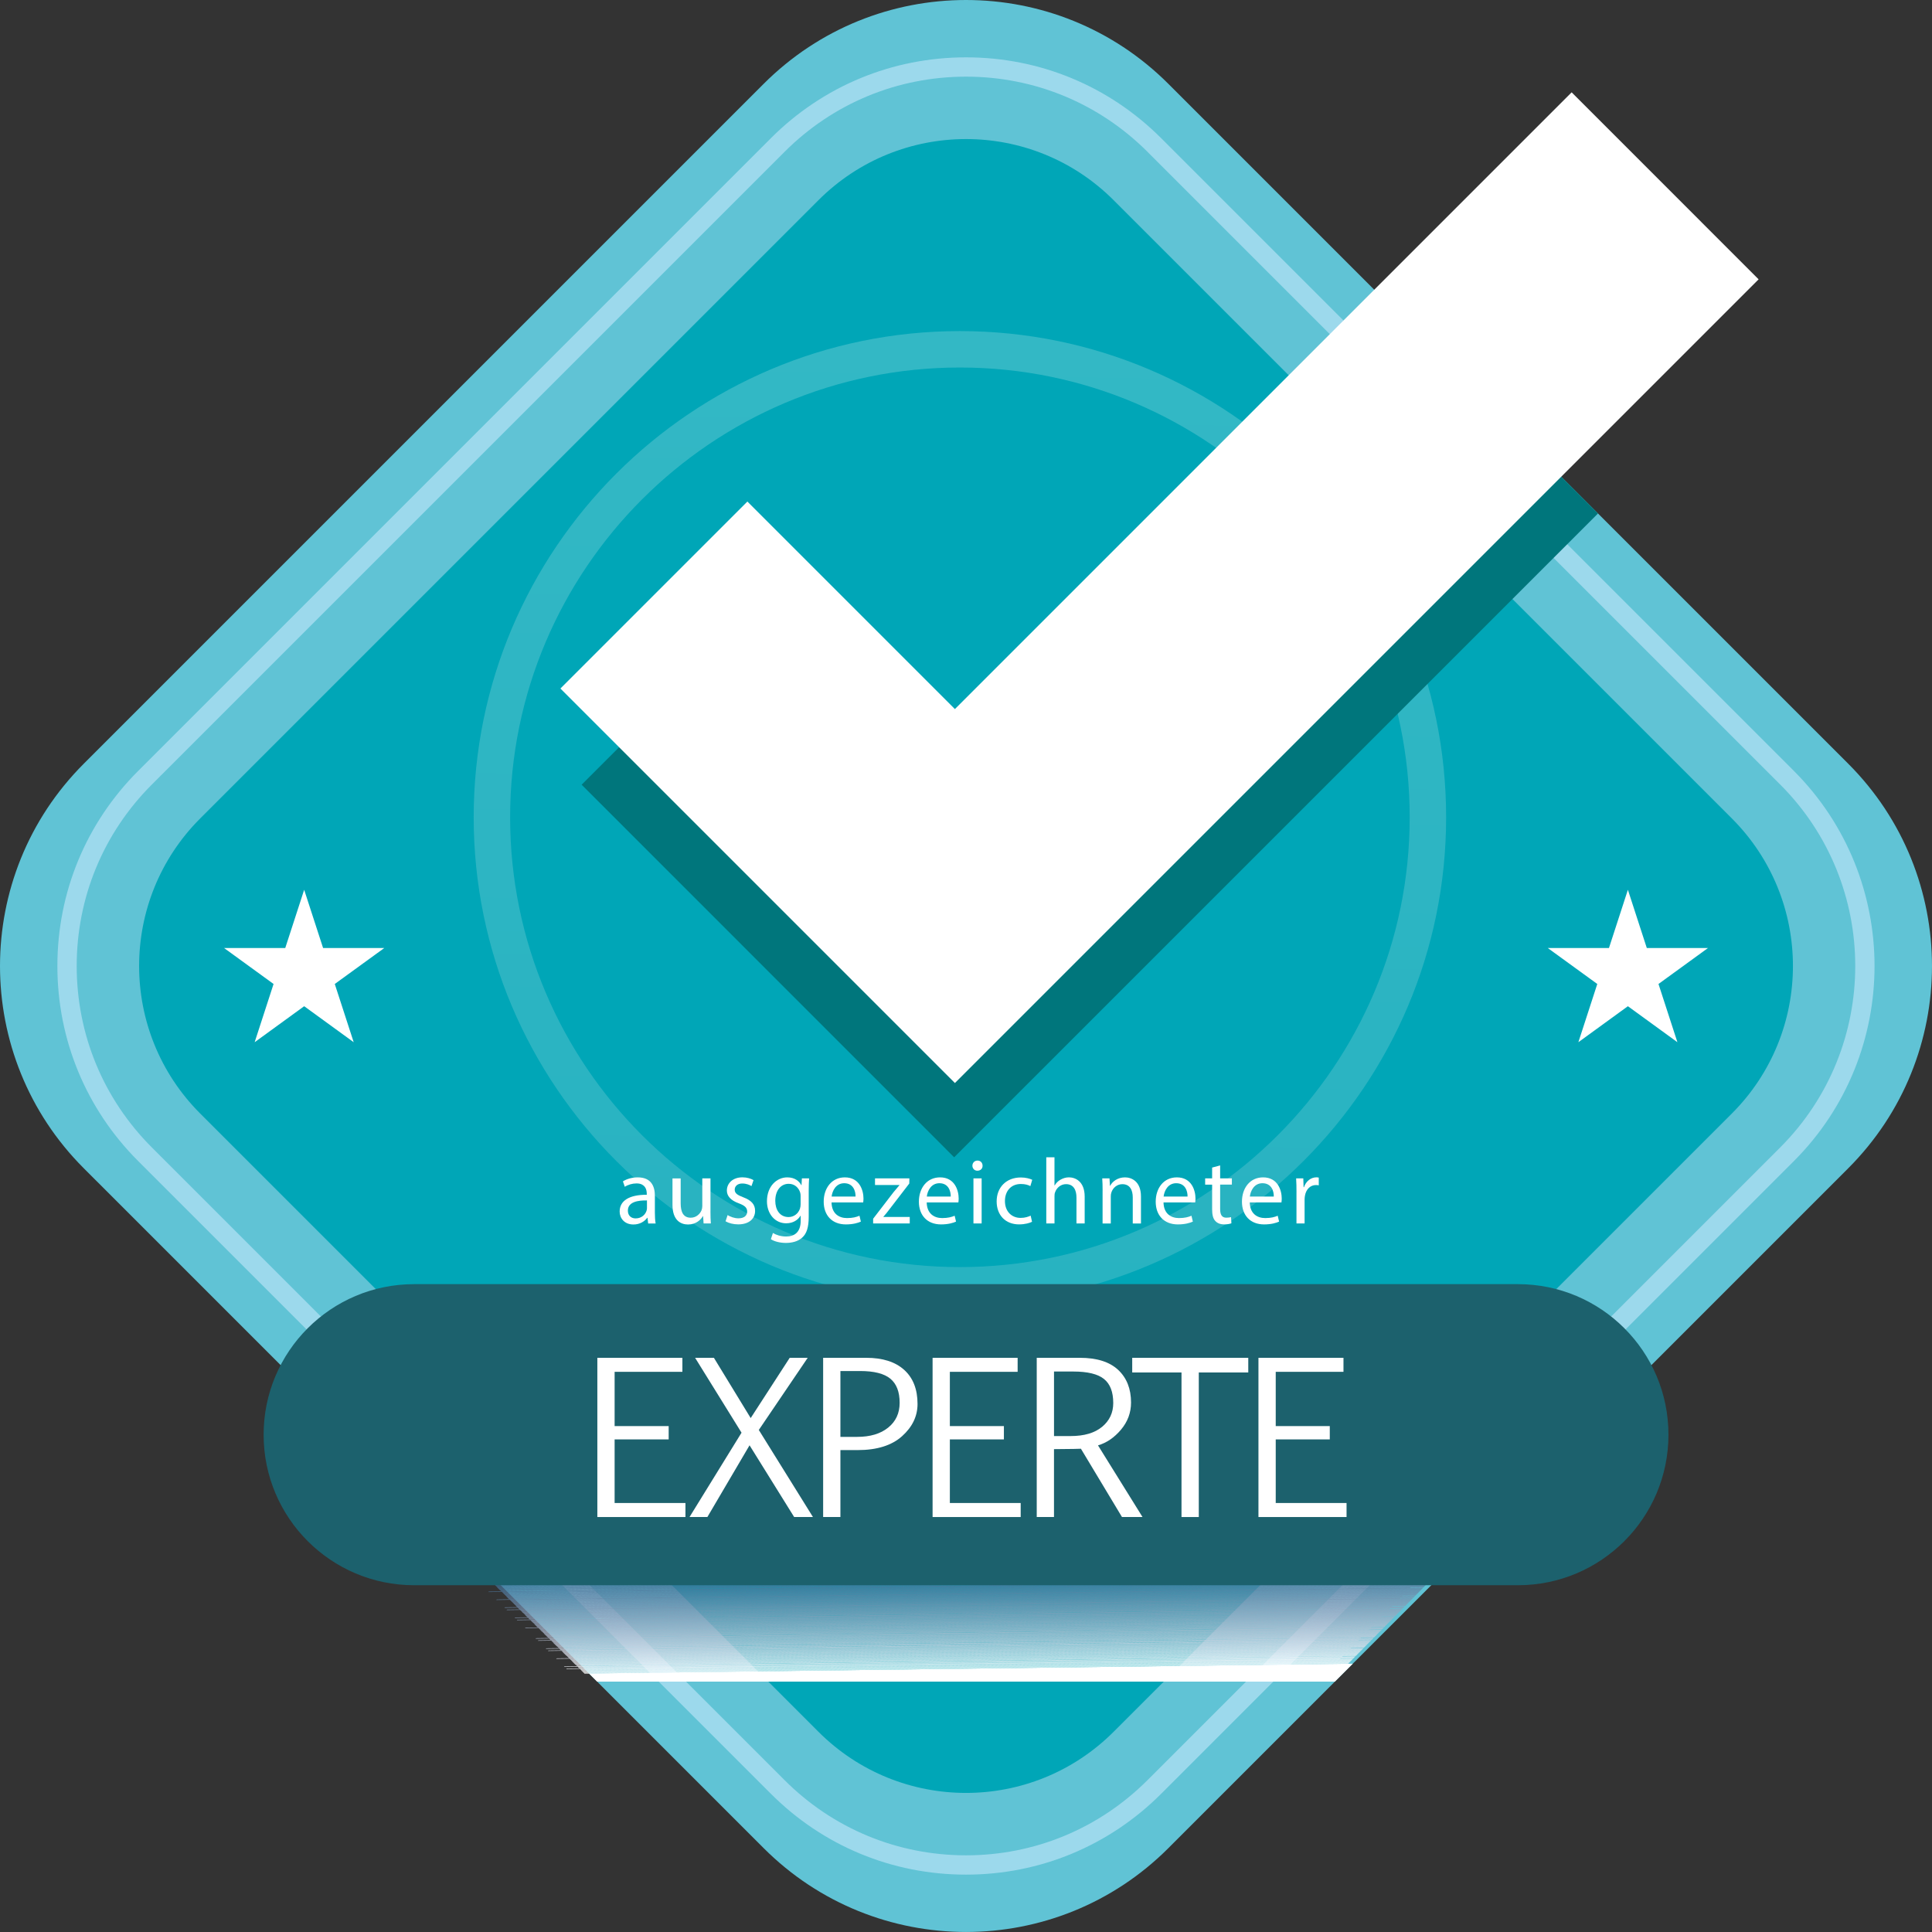 <?xml version="1.0" encoding="utf-8"?>
<!-- Generator: Adobe Illustrator 16.0.0, SVG Export Plug-In . SVG Version: 6.00 Build 0)  -->
<!DOCTYPE svg PUBLIC "-//W3C//DTD SVG 1.1//EN" "http://www.w3.org/Graphics/SVG/1.1/DTD/svg11.dtd">
<svg version="1.1" id="Ebene_1" xmlns="http://www.w3.org/2000/svg" xmlns:xlink="http://www.w3.org/1999/xlink" x="0px" y="0px"
	 width="100.001px" height="100px" viewBox="0 0 100.001 100" enable-background="new 0 0 100.001 100" xml:space="preserve">
<rect x="0" y="0" width="100.001" height="100" fill="#333333" stroke="none"/>
<g>
	<g>
		<path fill="#60C3D5" d="M95.663,60.472L71.981,84.154l-8.69,8.689l-2.818,2.819c-5.784,5.784-15.16,5.784-20.944,0l-2.819-2.819
			L4.338,60.472c-5.784-5.783-5.784-15.16,0-20.944l35.191-35.19c5.784-5.784,15.16-5.784,20.944,0l35.19,35.19
			C101.446,45.313,101.446,54.689,95.663,60.472z"/>
	</g>
	<g opacity="0.6">
		<path fill="#C4E7FB" d="M50.002,97.032c-3.815,0-7.401-1.485-10.099-4.184L7.153,60.099C4.456,57.402,2.97,53.815,2.97,50
			s1.485-7.401,4.183-10.099l32.75-32.75c2.698-2.698,6.284-4.183,10.099-4.183c3.814,0,7.401,1.485,10.099,4.183l32.75,32.75
			c5.568,5.569,5.568,14.63,0,20.198l-32.75,32.749C57.403,95.546,53.816,97.032,50.002,97.032z M50.002,3.968
			c-3.548,0-6.883,1.381-9.392,3.89L7.86,40.608C5.352,43.117,3.97,46.452,3.97,50c0,3.548,1.381,6.883,3.89,9.392l32.75,32.749
			c2.509,2.509,5.844,3.891,9.392,3.891s6.883-1.382,9.392-3.891l32.75-32.749c5.179-5.179,5.179-13.605,0-18.784l-32.75-32.75
			C56.885,5.35,53.55,3.968,50.002,3.968z"/>
	</g>
	<g>
		<path fill="#00A6B7" d="M89.639,57.639L57.642,89.637c-4.219,4.22-11.06,4.22-15.279,0L10.365,57.639
			c-4.219-4.219-4.219-11.06,0-15.279l31.998-31.998c4.219-4.219,11.06-4.219,15.279,0L89.639,42.36
			C93.858,46.58,93.858,53.42,89.639,57.639z"/>
	</g>
	<g opacity="0.2">
		<linearGradient id="SVGID_1_" gradientUnits="userSpaceOnUse" x1="49.247" y1="67.469" x2="50.125" y2="17.141">
			<stop  offset="0" style="stop-color:#C8E4EB"/>
			<stop  offset="1" style="stop-color:#FFFFFF"/>
		</linearGradient>
		<path fill="url(#SVGID_1_)" d="M49.685,67.472c-13.877,0-25.167-11.29-25.167-25.168c0-13.877,11.29-25.167,25.167-25.167
			s25.167,11.29,25.167,25.167C74.853,56.182,63.563,67.472,49.685,67.472z M49.685,19.023c-12.837,0-23.281,10.444-23.281,23.281
			s10.444,23.281,23.281,23.281c12.837,0,23.281-10.444,23.281-23.281S62.522,19.023,49.685,19.023z"/>
	</g>
	<g>
		<g>
			<polygon fill="#00767C" points="82.712,26.578 49.387,59.902 30.106,40.616 39.244,31.478 49.387,41.621 73.574,17.44 			"/>
		</g>
		<g>
			<g>
				<polygon fill="#FFFFFF" points="49.426,56.058 29.007,35.638 38.685,25.96 49.426,36.702 81.349,4.779 91.026,14.458 				"/>
			</g>
		</g>
	</g>
	<g>
		<g>
			<defs>
				<polygon id="SVGID_2_" points="69.093,87.042 76.724,79.412 22.646,78.78 30.908,87.042 				"/>
			</defs>
			<clipPath id="SVGID_3_">
				<use xlink:href="#SVGID_2_"  overflow="visible"/>
			</clipPath>
			<polygon clip-path="url(#SVGID_3_)" fill="#025981" points="76.726,80.511 22.647,81.207 22.647,78.781 76.726,78.781 			"/>
			
				<rect x="22.645" y="80.859" transform="matrix(1 -0.013 0.013 1 -1.036 0.645)" clip-path="url(#SVGID_3_)" fill="#025981" width="54.083" height="0.023"/>
			
				<rect x="22.645" y="80.882" transform="matrix(1 -0.013 0.013 1 -1.036 0.645)" clip-path="url(#SVGID_3_)" fill="#055981" width="54.083" height="0.023"/>
			
				<rect x="22.645" y="80.906" transform="matrix(1 -0.013 0.013 1 -1.036 0.645)" clip-path="url(#SVGID_3_)" fill="#085A82" width="54.083" height="0.023"/>
			
				<rect x="22.645" y="80.929" transform="matrix(1 -0.013 0.013 1 -1.036 0.645)" clip-path="url(#SVGID_3_)" fill="#0B5A82" width="54.083" height="0.023"/>
			
				<rect x="22.645" y="80.953" transform="matrix(1 -0.013 0.013 1 -1.037 0.645)" clip-path="url(#SVGID_3_)" fill="#0E5B82" width="54.083" height="0.023"/>
			
				<rect x="22.645" y="80.976" transform="matrix(1 -0.013 0.013 1 -1.037 0.645)" clip-path="url(#SVGID_3_)" fill="#115B83" width="54.083" height="0.023"/>
			
				<rect x="22.645" y="81" transform="matrix(-1 0.013 -0.013 -1 100.41 161.377)" clip-path="url(#SVGID_3_)" fill="#135B83" width="54.083" height="0.023"/>
			
				<rect x="22.645" y="81.025" transform="matrix(1 -0.013 0.013 1 -1.032 0.642)" clip-path="url(#SVGID_3_)" fill="#155C84" width="54.083" height="0.02"/>
			
				<rect x="22.645" y="81.044" transform="matrix(1 -0.013 0.013 1 -1.032 0.642)" clip-path="url(#SVGID_3_)" fill="#175C84" width="54.083" height="0.023"/>
			
				<rect x="22.645" y="81.068" transform="matrix(1 -0.013 0.013 1 -1.032 0.642)" clip-path="url(#SVGID_3_)" fill="#195D84" width="54.083" height="0.023"/>
			
				<rect x="22.645" y="81.091" transform="matrix(1 -0.013 0.013 1 -1.033 0.642)" clip-path="url(#SVGID_3_)" fill="#1B5D85" width="54.083" height="0.023"/>
			
				<rect x="22.645" y="81.115" transform="matrix(-1 0.013 -0.013 -1 100.406 161.611)" clip-path="url(#SVGID_3_)" fill="#1C5E85" width="54.083" height="0.023"/>
			
				<rect x="22.645" y="81.136" transform="matrix(1 -0.013 0.013 1 -1.039 0.645)" clip-path="url(#SVGID_3_)" fill="#1E5E86" width="54.083" height="0.023"/>
			
				<rect x="22.645" y="81.16" transform="matrix(1 -0.013 0.013 1 -1.04 0.645)" clip-path="url(#SVGID_3_)" fill="#1F5F86" width="54.083" height="0.023"/>
			
				<rect x="22.645" y="81.185" transform="matrix(1 -0.013 0.013 1 -1.034 0.642)" clip-path="url(#SVGID_3_)" fill="#215F87" width="54.083" height="0.02"/>
			
				<rect x="22.645" y="81.205" transform="matrix(1 -0.013 0.013 1 -1.034 0.642)" clip-path="url(#SVGID_3_)" fill="#226087" width="54.083" height="0.023"/>
			
				<rect x="22.645" y="81.228" transform="matrix(-1 0.013 -0.013 -1 100.408 161.838)" clip-path="url(#SVGID_3_)" fill="#236088" width="54.083" height="0.023"/>
			
				<rect x="22.645" y="81.251" transform="matrix(1 -0.013 0.013 1 -1.035 0.642)" clip-path="url(#SVGID_3_)" fill="#256188" width="54.083" height="0.023"/>
			
				<rect x="22.645" y="81.275" transform="matrix(1 -0.013 0.013 1 -1.035 0.642)" clip-path="url(#SVGID_3_)" fill="#266188" width="54.083" height="0.023"/>
			
				<rect x="22.645" y="81.298" transform="matrix(1 -0.013 0.013 1 -1.035 0.642)" clip-path="url(#SVGID_3_)" fill="#276289" width="54.083" height="0.023"/>
			
				<rect x="22.645" y="81.322" transform="matrix(1 -0.013 0.013 1 -1.036 0.642)" clip-path="url(#SVGID_3_)" fill="#296289" width="54.083" height="0.023"/>
			
				<rect x="22.645" y="81.345" transform="matrix(1 -0.013 0.013 1 -1.036 0.642)" clip-path="url(#SVGID_3_)" fill="#2A638A" width="54.083" height="0.023"/>
			
				<rect x="22.645" y="81.367" transform="matrix(1 -0.013 0.013 1 -1.042 0.645)" clip-path="url(#SVGID_3_)" fill="#2B648A" width="54.083" height="0.023"/>
			
				<rect x="22.645" y="81.39" transform="matrix(1 -0.013 0.013 1 -1.042 0.645)" clip-path="url(#SVGID_3_)" fill="#2D648B" width="54.083" height="0.023"/>
			
				<rect x="22.645" y="81.414" transform="matrix(1 -0.013 0.013 1 -1.043 0.645)" clip-path="url(#SVGID_3_)" fill="#2E658B" width="54.083" height="0.023"/>
			
				<rect x="22.645" y="81.437" transform="matrix(1 -0.013 0.013 1 -1.043 0.645)" clip-path="url(#SVGID_3_)" fill="#2F658C" width="54.083" height="0.023"/>
			
				<rect x="22.645" y="81.46" transform="matrix(1 -0.013 0.013 1 -1.043 0.645)" clip-path="url(#SVGID_3_)" fill="#30668C" width="54.083" height="0.023"/>
			
				<rect x="22.645" y="81.484" transform="matrix(1 -0.013 0.013 1 -1.044 0.645)" clip-path="url(#SVGID_3_)" fill="#31668D" width="54.083" height="0.023"/>
			
				<rect x="22.645" y="81.509" transform="matrix(1 -0.013 0.013 1 -1.038 0.642)" clip-path="url(#SVGID_3_)" fill="#33678D" width="54.083" height="0.02"/>
			
				<rect x="22.645" y="81.529" transform="matrix(-1 0.013 -0.013 -1 100.411 162.439)" clip-path="url(#SVGID_3_)" fill="#34678D" width="54.083" height="0.023"/>
			
				<rect x="22.645" y="81.552" transform="matrix(1 -0.013 0.013 1 -1.039 0.642)" clip-path="url(#SVGID_3_)" fill="#35688E" width="54.083" height="0.023"/>
			
				<rect x="22.645" y="81.576" transform="matrix(1 -0.013 0.013 1 -1.039 0.642)" clip-path="url(#SVGID_3_)" fill="#36688E" width="54.083" height="0.023"/>
			
				<rect x="22.645" y="81.599" transform="matrix(1 -0.013 0.013 1 -1.039 0.642)" clip-path="url(#SVGID_3_)" fill="#37698F" width="54.083" height="0.023"/>
			
				<rect x="22.645" y="81.623" transform="matrix(1 -0.013 0.013 1 -1.04 0.642)" clip-path="url(#SVGID_3_)" fill="#38698F" width="54.083" height="0.023"/>
			
				<rect x="22.645" y="81.646" transform="matrix(1 -0.013 0.013 1 -1.04 0.642)" clip-path="url(#SVGID_3_)" fill="#396A90" width="54.083" height="0.023"/>
			
				<rect x="22.645" y="81.669" transform="matrix(1 -0.013 0.013 1 -1.04 0.642)" clip-path="url(#SVGID_3_)" fill="#3A6B90" width="54.083" height="0.02"/>
			
				<rect x="22.645" y="81.689" transform="matrix(1 -0.013 0.013 1 -1.04 0.642)" clip-path="url(#SVGID_3_)" fill="#3C6B91" width="54.083" height="0.023"/>
			
				<rect x="22.645" y="81.712" transform="matrix(1 -0.013 0.013 1 -1.041 0.642)" clip-path="url(#SVGID_3_)" fill="#3D6C91" width="54.083" height="0.023"/>
			
				<rect x="22.645" y="81.736" transform="matrix(1 -0.013 0.013 1 -1.041 0.642)" clip-path="url(#SVGID_3_)" fill="#3E6C92" width="54.083" height="0.023"/>
			
				<rect x="22.645" y="81.759" transform="matrix(1 -0.013 0.013 1 -1.041 0.642)" clip-path="url(#SVGID_3_)" fill="#3F6D92" width="54.083" height="0.023"/>
			
				<rect x="22.645" y="81.783" transform="matrix(1 -0.013 0.013 1 -1.042 0.642)" clip-path="url(#SVGID_3_)" fill="#406D93" width="54.083" height="0.023"/>
			
				<rect x="22.645" y="81.806" transform="matrix(1 -0.013 0.013 1 -1.042 0.642)" clip-path="url(#SVGID_3_)" fill="#416E93" width="54.083" height="0.023"/>
			
				<rect x="22.645" y="81.83" transform="matrix(1 -0.013 0.013 1 -1.042 0.642)" clip-path="url(#SVGID_3_)" fill="#426F94" width="54.083" height="0.023"/>
			
				<rect x="22.645" y="81.851" transform="matrix(1 -0.013 0.013 1 -1.048 0.646)" clip-path="url(#SVGID_3_)" fill="#436F94" width="54.083" height="0.023"/>
			
				<rect x="22.645" y="81.875" transform="matrix(1 -0.013 0.013 1 -1.049 0.646)" clip-path="url(#SVGID_3_)" fill="#447095" width="54.083" height="0.023"/>
			
				<rect x="22.645" y="81.898" transform="matrix(1 -0.013 0.013 1 -1.049 0.646)" clip-path="url(#SVGID_3_)" fill="#457095" width="54.083" height="0.023"/>
			
				<rect x="22.645" y="81.921" transform="matrix(1 -0.013 0.013 1 -1.049 0.646)" clip-path="url(#SVGID_3_)" fill="#477196" width="54.083" height="0.023"/>
			
				<rect x="22.645" y="81.945" transform="matrix(1 -0.013 0.013 1 -1.05 0.646)" clip-path="url(#SVGID_3_)" fill="#487296" width="54.083" height="0.023"/>
			
				<rect x="22.645" y="81.968" transform="matrix(1 -0.013 0.013 1 -1.05 0.646)" clip-path="url(#SVGID_3_)" fill="#497297" width="54.083" height="0.023"/>
			
				<rect x="22.645" y="81.994" transform="matrix(1 -0.013 0.013 1 -1.044 0.642)" clip-path="url(#SVGID_3_)" fill="#4A7397" width="54.083" height="0.02"/>
			
				<rect x="22.645" y="82.013" transform="matrix(1 -0.013 0.013 1 -1.045 0.642)" clip-path="url(#SVGID_3_)" fill="#4B7398" width="54.083" height="0.023"/>
			
				<rect x="22.645" y="82.037" transform="matrix(1 -0.013 0.013 1 -1.045 0.642)" clip-path="url(#SVGID_3_)" fill="#4C7498" width="54.083" height="0.023"/>
			
				<rect x="22.645" y="82.06" transform="matrix(-1 0.013 -0.013 -1 100.418 163.502)" clip-path="url(#SVGID_3_)" fill="#4D7499" width="54.083" height="0.023"/>
			
				<rect x="22.645" y="82.083" transform="matrix(1 -0.013 0.013 1 -1.046 0.642)" clip-path="url(#SVGID_3_)" fill="#4E7599" width="54.083" height="0.023"/>
			
				<rect x="22.645" y="82.107" transform="matrix(1 -0.013 0.013 1 -1.046 0.642)" clip-path="url(#SVGID_3_)" fill="#4F769A" width="54.083" height="0.023"/>
			
				<rect x="22.645" y="82.13" transform="matrix(1 -0.013 0.013 1 -1.046 0.642)" clip-path="url(#SVGID_3_)" fill="#50769A" width="54.083" height="0.023"/>
			
				<rect x="22.645" y="82.154" transform="matrix(1 -0.013 0.013 1 -1.046 0.642)" clip-path="url(#SVGID_3_)" fill="#51779B" width="54.083" height="0.02"/>
			
				<rect x="22.645" y="82.173" transform="matrix(1 -0.013 0.013 1 -1.047 0.642)" clip-path="url(#SVGID_3_)" fill="#52779B" width="54.083" height="0.023"/>
			
				<rect x="22.645" y="82.197" transform="matrix(1 -0.013 0.013 1 -1.047 0.642)" clip-path="url(#SVGID_3_)" fill="#53789C" width="54.083" height="0.023"/>
			
				<rect x="22.645" y="82.22" transform="matrix(1 -0.013 0.013 1 -1.047 0.642)" clip-path="url(#SVGID_3_)" fill="#54799C" width="54.083" height="0.023"/>
			
				<rect x="22.645" y="82.244" transform="matrix(1 -0.013 0.013 1 -1.048 0.642)" clip-path="url(#SVGID_3_)" fill="#55799D" width="54.083" height="0.023"/>
			
				<rect x="22.645" y="82.267" transform="matrix(1 -0.013 0.013 1 -1.048 0.642)" clip-path="url(#SVGID_3_)" fill="#567A9D" width="54.083" height="0.023"/>
			
				<rect x="22.645" y="82.291" transform="matrix(1 -0.013 0.013 1 -1.048 0.642)" clip-path="url(#SVGID_3_)" fill="#577B9E" width="54.083" height="0.023"/>
			
				<rect x="22.645" y="82.314" transform="matrix(1 -0.013 0.013 1 -1.048 0.642)" clip-path="url(#SVGID_3_)" fill="#587B9E" width="54.083" height="0.023"/>
			
				<rect x="22.645" y="82.335" transform="matrix(1 -0.013 0.013 1 -1.055 0.646)" clip-path="url(#SVGID_3_)" fill="#597C9F" width="54.083" height="0.023"/>
			
				<rect x="22.645" y="82.359" transform="matrix(1 -0.013 0.013 1 -1.055 0.646)" clip-path="url(#SVGID_3_)" fill="#5A7C9F" width="54.083" height="0.023"/>
			
				<rect x="22.645" y="82.382" transform="matrix(1 -0.013 0.013 1 -1.055 0.646)" clip-path="url(#SVGID_3_)" fill="#5B7DA0" width="54.083" height="0.023"/>
			
				<rect x="22.645" y="82.406" transform="matrix(1 -0.013 0.013 1 -1.056 0.646)" clip-path="url(#SVGID_3_)" fill="#5C7EA0" width="54.083" height="0.023"/>
			
				<rect x="22.645" y="82.429" transform="matrix(1 -0.013 0.013 1 -1.056 0.646)" clip-path="url(#SVGID_3_)" fill="#5D7EA1" width="54.083" height="0.023"/>
			
				<rect x="22.645" y="82.453" transform="matrix(1 -0.013 0.013 1 -1.056 0.646)" clip-path="url(#SVGID_3_)" fill="#5E7FA1" width="54.083" height="0.023"/>
			
				<rect x="22.645" y="82.474" transform="matrix(-1 0.013 -0.013 -1 100.424 164.33)" clip-path="url(#SVGID_3_)" fill="#5F80A2" width="54.083" height="0.023"/>
			
				<rect x="22.645" y="82.498" transform="matrix(1 -0.013 0.013 1 -1.051 0.642)" clip-path="url(#SVGID_3_)" fill="#6080A2" width="54.083" height="0.023"/>
			
				<rect x="22.645" y="82.521" transform="matrix(1 -0.013 0.013 1 -1.051 0.642)" clip-path="url(#SVGID_3_)" fill="#6181A3" width="54.083" height="0.023"/>
			
				<rect x="22.645" y="82.544" transform="matrix(1 -0.013 0.013 1 -1.051 0.642)" clip-path="url(#SVGID_3_)" fill="#6282A3" width="54.083" height="0.023"/>
			
				<rect x="22.645" y="82.568" transform="matrix(1 -0.013 0.013 1 -1.052 0.642)" clip-path="url(#SVGID_3_)" fill="#6382A4" width="54.083" height="0.023"/>
			
				<rect x="22.645" y="82.591" transform="matrix(1 -0.013 0.013 1 -1.052 0.642)" clip-path="url(#SVGID_3_)" fill="#6483A4" width="54.083" height="0.023"/>
			
				<rect x="22.645" y="82.615" transform="matrix(1 -0.013 0.013 1 -1.052 0.642)" clip-path="url(#SVGID_3_)" fill="#6584A5" width="54.083" height="0.023"/>
			
				<rect x="22.645" y="82.638" transform="matrix(1 -0.013 0.013 1 -1.052 0.642)" clip-path="url(#SVGID_3_)" fill="#6684A5" width="54.083" height="0.02"/>
			
				<rect x="22.645" y="82.658" transform="matrix(1 -0.013 0.013 1 -1.053 0.642)" clip-path="url(#SVGID_3_)" fill="#6785A6" width="54.083" height="0.023"/>
			
				<rect x="22.645" y="82.681" transform="matrix(1 -0.013 0.013 1 -1.053 0.642)" clip-path="url(#SVGID_3_)" fill="#6885A6" width="54.083" height="0.023"/>
			
				<rect x="22.645" y="82.705" transform="matrix(1 -0.013 0.013 1 -1.053 0.642)" clip-path="url(#SVGID_3_)" fill="#6986A7" width="54.083" height="0.023"/>
			
				<rect x="22.645" y="82.728" transform="matrix(1 -0.013 0.013 1 -1.054 0.642)" clip-path="url(#SVGID_3_)" fill="#6A87A7" width="54.083" height="0.023"/>
			
				<rect x="22.645" y="82.751" transform="matrix(1 -0.013 0.013 1 -1.054 0.642)" clip-path="url(#SVGID_3_)" fill="#6B87A8" width="54.083" height="0.023"/>
			
				<rect x="22.645" y="82.775" transform="matrix(1 -0.013 0.013 1 -1.054 0.642)" clip-path="url(#SVGID_3_)" fill="#6C88A8" width="54.083" height="0.023"/>
			
				<rect x="22.645" y="82.798" transform="matrix(1 -0.013 0.013 1 -1.055 0.642)" clip-path="url(#SVGID_3_)" fill="#6D89A9" width="54.083" height="0.023"/>
			
				<rect x="22.645" y="82.82" transform="matrix(1 -0.013 0.013 1 -1.061 0.646)" clip-path="url(#SVGID_3_)" fill="#6E89A9" width="54.083" height="0.023"/>
			
				<rect x="22.645" y="82.843" transform="matrix(1 -0.013 0.013 1 -1.061 0.646)" clip-path="url(#SVGID_3_)" fill="#6F8AAA" width="54.083" height="0.023"/>
			
				<rect x="22.645" y="82.867" transform="matrix(1 -0.013 0.013 1 -1.061 0.646)" clip-path="url(#SVGID_3_)" fill="#708BAA" width="54.083" height="0.023"/>
			
				<rect x="22.645" y="82.89" transform="matrix(-1 0.013 -0.013 -1 100.435 165.158)" clip-path="url(#SVGID_3_)" fill="#718BAB" width="54.083" height="0.023"/>
			
				<rect x="22.645" y="82.914" transform="matrix(1 -0.013 0.013 1 -1.062 0.646)" clip-path="url(#SVGID_3_)" fill="#728CAB" width="54.083" height="0.023"/>
			
				<rect x="22.645" y="82.937" transform="matrix(1 -0.013 0.013 1 -1.062 0.646)" clip-path="url(#SVGID_3_)" fill="#748DAC" width="54.083" height="0.023"/>
			
				<rect x="22.645" y="82.96" transform="matrix(1 -0.013 0.013 1 -1.063 0.646)" clip-path="url(#SVGID_3_)" fill="#758EAC" width="54.083" height="0.023"/>
			
				<rect x="22.645" y="82.984" transform="matrix(1 -0.013 0.013 1 -1.063 0.646)" clip-path="url(#SVGID_3_)" fill="#768EAD" width="54.083" height="0.023"/>
			
				<rect x="22.645" y="83.005" transform="matrix(-1 0.013 -0.013 -1 100.43 165.392)" clip-path="url(#SVGID_3_)" fill="#768FAD" width="54.083" height="0.023"/>
			
				<rect x="22.645" y="83.029" transform="matrix(1 -0.013 0.013 1 -1.058 0.642)" clip-path="url(#SVGID_3_)" fill="#7790AE" width="54.083" height="0.023"/>
			
				<rect x="22.645" y="83.052" transform="matrix(1 -0.013 0.013 1 -1.058 0.642)" clip-path="url(#SVGID_3_)" fill="#7990AE" width="54.083" height="0.023"/>
			
				<rect x="22.645" y="83.076" transform="matrix(1 -0.013 0.013 1 -1.058 0.642)" clip-path="url(#SVGID_3_)" fill="#7A91AF" width="54.083" height="0.023"/>
			
				<rect x="22.645" y="83.099" transform="matrix(1 -0.013 0.013 1 -1.058 0.642)" clip-path="url(#SVGID_3_)" fill="#7B92AF" width="54.083" height="0.023"/>
			
				<rect x="22.645" y="83.121" transform="matrix(1 -0.013 0.013 1 -1.065 0.646)" clip-path="url(#SVGID_3_)" fill="#7C92B0" width="54.083" height="0.023"/>
			
				<rect x="22.645" y="83.144" transform="matrix(1 -0.013 0.013 1 -1.065 0.646)" clip-path="url(#SVGID_3_)" fill="#7D93B0" width="54.083" height="0.023"/>
			
				<rect x="22.645" y="83.167" transform="matrix(1 -0.013 0.013 1 -1.065 0.646)" clip-path="url(#SVGID_3_)" fill="#7E94B1" width="54.083" height="0.023"/>
			
				<rect x="22.645" y="83.193" transform="matrix(1 -0.013 0.013 1 -1.06 0.642)" clip-path="url(#SVGID_3_)" fill="#7F95B2" width="54.083" height="0.02"/>
			
				<rect x="22.645" y="83.212" transform="matrix(1 -0.013 0.013 1 -1.06 0.642)" clip-path="url(#SVGID_3_)" fill="#8095B2" width="54.083" height="0.023"/>
			
				<rect x="22.645" y="83.236" transform="matrix(1 -0.013 0.013 1 -1.06 0.642)" clip-path="url(#SVGID_3_)" fill="#8196B3" width="54.083" height="0.023"/>
			
				<rect x="22.645" y="83.259" transform="matrix(1 -0.013 0.013 1 -1.06 0.642)" clip-path="url(#SVGID_3_)" fill="#8297B3" width="54.083" height="0.023"/>
			
				<rect x="22.645" y="83.283" transform="matrix(1 -0.013 0.013 1 -1.061 0.642)" clip-path="url(#SVGID_3_)" fill="#8397B4" width="54.083" height="0.023"/>
			
				<rect x="22.645" y="83.304" transform="matrix(1 -0.013 0.013 1 -1.067 0.646)" clip-path="url(#SVGID_3_)" fill="#8398B4" width="54.083" height="0.023"/>
			
				<rect x="22.645" y="83.328" transform="matrix(1 -0.013 0.013 1 -1.067 0.646)" clip-path="url(#SVGID_3_)" fill="#8499B5" width="54.083" height="0.023"/>
			
				<rect x="22.645" y="83.351" transform="matrix(1 -0.013 0.013 1 -1.068 0.646)" clip-path="url(#SVGID_3_)" fill="#8599B5" width="54.083" height="0.023"/>
			
				<rect x="22.645" y="83.375" transform="matrix(1 -0.013 0.013 1 -1.068 0.646)" clip-path="url(#SVGID_3_)" fill="#869AB6" width="54.083" height="0.023"/>
			
				<rect x="22.645" y="83.398" transform="matrix(1 -0.013 0.013 1 -1.068 0.646)" clip-path="url(#SVGID_3_)" fill="#879BB6" width="54.083" height="0.023"/>
			
				<rect x="22.645" y="83.421" transform="matrix(-1 0.013 -0.013 -1 100.442 166.22)" clip-path="url(#SVGID_3_)" fill="#889BB7" width="54.083" height="0.023"/>
			
				<rect x="22.645" y="83.445" transform="matrix(1 -0.013 0.013 1 -1.069 0.646)" clip-path="url(#SVGID_3_)" fill="#899CB7" width="54.083" height="0.023"/>
			
				<rect x="22.645" y="83.468" transform="matrix(1 -0.013 0.013 1 -1.069 0.646)" clip-path="url(#SVGID_3_)" fill="#8A9DB8" width="54.083" height="0.023"/>
			
				<rect x="22.645" y="83.494" transform="matrix(1 -0.013 0.013 1 -1.063 0.642)" clip-path="url(#SVGID_3_)" fill="#8B9EB8" width="54.083" height="0.02"/>
			
				<rect x="22.645" y="83.513" transform="matrix(1 -0.013 0.013 1 -1.064 0.642)" clip-path="url(#SVGID_3_)" fill="#8C9EB9" width="54.083" height="0.023"/>
			
				<rect x="22.645" y="83.537" transform="matrix(-1 0.013 -0.013 -1 100.437 166.455)" clip-path="url(#SVGID_3_)" fill="#8D9FB9" width="54.083" height="0.023"/>
			
				<rect x="22.645" y="83.56" transform="matrix(1 -0.013 0.013 1 -1.064 0.642)" clip-path="url(#SVGID_3_)" fill="#8EA0BA" width="54.083" height="0.023"/>
			
				<rect x="22.645" y="83.583" transform="matrix(1 -0.013 0.013 1 -1.065 0.642)" clip-path="url(#SVGID_3_)" fill="#8FA0BB" width="54.083" height="0.023"/>
			
				<rect x="22.645" y="83.605" transform="matrix(1 -0.013 0.013 1 -1.071 0.646)" clip-path="url(#SVGID_3_)" fill="#90A1BB" width="54.083" height="0.023"/>
			
				<rect x="22.645" y="83.628" transform="matrix(1 -0.013 0.013 1 -1.071 0.646)" clip-path="url(#SVGID_3_)" fill="#91A2BC" width="54.083" height="0.023"/>
			
				<rect x="22.645" y="83.652" transform="matrix(1 -0.013 0.013 1 -1.071 0.646)" clip-path="url(#SVGID_3_)" fill="#92A3BC" width="54.083" height="0.023"/>
			
				<rect x="22.645" y="83.677" transform="matrix(1 -0.013 0.013 1 -1.066 0.642)" clip-path="url(#SVGID_3_)" fill="#93A3BD" width="54.083" height="0.02"/>
			
				<rect x="22.645" y="83.697" transform="matrix(1 -0.013 0.013 1 -1.066 0.642)" clip-path="url(#SVGID_3_)" fill="#93A4BD" width="54.083" height="0.023"/>
			
				<rect x="22.645" y="83.72" transform="matrix(1 -0.013 0.013 1 -1.066 0.642)" clip-path="url(#SVGID_3_)" fill="#94A5BE" width="54.083" height="0.023"/>
			
				<rect x="22.645" y="83.744" transform="matrix(1 -0.013 0.013 1 -1.067 0.642)" clip-path="url(#SVGID_3_)" fill="#95A5BE" width="54.083" height="0.023"/>
			
				<rect x="22.645" y="83.767" transform="matrix(1 -0.013 0.013 1 -1.067 0.642)" clip-path="url(#SVGID_3_)" fill="#96A6BF" width="54.083" height="0.023"/>
			
				<rect x="22.645" y="83.789" transform="matrix(1 -0.013 0.013 1 -1.073 0.646)" clip-path="url(#SVGID_3_)" fill="#97A7BF" width="54.083" height="0.023"/>
			
				<rect x="22.645" y="83.812" transform="matrix(1 -0.013 0.013 1 -1.074 0.646)" clip-path="url(#SVGID_3_)" fill="#98A8C0" width="54.083" height="0.023"/>
			
				<rect x="22.645" y="83.835" transform="matrix(1 -0.013 0.013 1 -1.074 0.646)" clip-path="url(#SVGID_3_)" fill="#99A8C0" width="54.083" height="0.023"/>
			
				<rect x="22.645" y="83.859" transform="matrix(1 -0.013 0.013 1 -1.074 0.646)" clip-path="url(#SVGID_3_)" fill="#9AA9C1" width="54.083" height="0.023"/>
			
				<rect x="22.645" y="83.882" transform="matrix(1 -0.013 0.013 1 -1.075 0.646)" clip-path="url(#SVGID_3_)" fill="#9BAAC2" width="54.083" height="0.023"/>
			
				<rect x="22.645" y="83.906" transform="matrix(1 -0.013 0.013 1 -1.075 0.646)" clip-path="url(#SVGID_3_)" fill="#9CAAC2" width="54.083" height="0.023"/>
			
				<rect x="22.645" y="83.929" transform="matrix(1 -0.013 0.013 1 -1.075 0.646)" clip-path="url(#SVGID_3_)" fill="#9DABC3" width="54.083" height="0.023"/>
			
				<rect x="22.645" y="83.953" transform="matrix(-1 0.013 -0.013 -1 100.448 167.283)" clip-path="url(#SVGID_3_)" fill="#9EACC3" width="54.083" height="0.023"/>
			
				<rect x="22.645" y="83.978" transform="matrix(1 -0.013 0.013 1 -1.07 0.642)" clip-path="url(#SVGID_3_)" fill="#9FADC4" width="54.083" height="0.02"/>
			
				<rect x="22.645" y="83.998" transform="matrix(1 -0.013 0.013 1 -1.07 0.642)" clip-path="url(#SVGID_3_)" fill="#A0ADC4" width="54.083" height="0.023"/>
			
				<rect x="22.645" y="84.021" transform="matrix(1 -0.013 0.013 1 -1.07 0.642)" clip-path="url(#SVGID_3_)" fill="#A0AEC5" width="54.083" height="0.023"/>
			
				<rect x="22.645" y="84.044" transform="matrix(1 -0.013 0.013 1 -1.071 0.642)" clip-path="url(#SVGID_3_)" fill="#A1AFC5" width="54.083" height="0.023"/>
			
				<rect x="22.645" y="84.068" transform="matrix(1 -0.013 0.013 1 -1.071 0.642)" clip-path="url(#SVGID_3_)" fill="#A2B0C6" width="54.083" height="0.023"/>
			
				<rect x="22.645" y="84.089" transform="matrix(1 -0.013 0.013 1 -1.077 0.646)" clip-path="url(#SVGID_3_)" fill="#A3B0C7" width="54.083" height="0.023"/>
			
				<rect x="22.645" y="84.113" transform="matrix(1 -0.013 0.013 1 -1.077 0.646)" clip-path="url(#SVGID_3_)" fill="#A4B1C7" width="54.083" height="0.023"/>
			
				<rect x="22.645" y="84.136" transform="matrix(1 -0.013 0.013 1 -1.078 0.646)" clip-path="url(#SVGID_3_)" fill="#A5B2C8" width="54.083" height="0.023"/>
			
				<rect x="22.645" y="84.162" transform="matrix(1 -0.013 0.013 1 -1.072 0.642)" clip-path="url(#SVGID_3_)" fill="#A6B3C8" width="54.083" height="0.02"/>
			
				<rect x="22.645" y="84.181" transform="matrix(1 -0.013 0.013 1 -1.072 0.642)" clip-path="url(#SVGID_3_)" fill="#A7B3C9" width="54.083" height="0.023"/>
			
				<rect x="22.645" y="84.205" transform="matrix(1 -0.013 0.013 1 -1.073 0.642)" clip-path="url(#SVGID_3_)" fill="#A8B4C9" width="54.083" height="0.023"/>
			
				<rect x="22.645" y="84.228" transform="matrix(1 -0.013 0.013 1 -1.073 0.642)" clip-path="url(#SVGID_3_)" fill="#A9B5CA" width="54.083" height="0.023"/>
			
				<rect x="22.645" y="84.251" transform="matrix(1 -0.013 0.013 1 -1.073 0.642)" clip-path="url(#SVGID_3_)" fill="#AAB6CA" width="54.083" height="0.023"/>
			
				<rect x="22.645" y="84.273" transform="matrix(1 -0.013 0.013 1 -1.079 0.646)" clip-path="url(#SVGID_3_)" fill="#ABB6CB" width="54.083" height="0.023"/>
			
				<rect x="22.645" y="84.296" transform="matrix(1 -0.013 0.013 1 -1.08 0.646)" clip-path="url(#SVGID_3_)" fill="#ACB7CC" width="54.083" height="0.023"/>
			
				<rect x="22.645" y="84.32" transform="matrix(1 -0.013 0.013 1 -1.08 0.646)" clip-path="url(#SVGID_3_)" fill="#ADB8CC" width="54.083" height="0.023"/>
			
				<rect x="22.645" y="84.343" transform="matrix(1 -0.013 0.013 1 -1.08 0.646)" clip-path="url(#SVGID_3_)" fill="#AEB9CD" width="54.083" height="0.023"/>
			
				<rect x="22.645" y="84.367" transform="matrix(1 -0.013 0.013 1 -1.081 0.646)" clip-path="url(#SVGID_3_)" fill="#AFB9CD" width="54.083" height="0.023"/>
			
				<rect x="22.645" y="84.39" transform="matrix(1 -0.013 0.013 1 -1.081 0.646)" clip-path="url(#SVGID_3_)" fill="#B0BACE" width="54.083" height="0.023"/>
			
				<rect x="22.645" y="84.414" transform="matrix(1 -0.013 0.013 1 -1.081 0.646)" clip-path="url(#SVGID_3_)" fill="#B1BBCE" width="54.083" height="0.023"/>
			
				<rect x="22.645" y="84.437" transform="matrix(1 -0.013 0.013 1 -1.082 0.646)" clip-path="url(#SVGID_3_)" fill="#B2BCCF" width="54.083" height="0.023"/>
			
				<rect x="22.645" y="84.462" transform="matrix(1 -0.013 0.013 1 -1.076 0.642)" clip-path="url(#SVGID_3_)" fill="#B3BCD0" width="54.083" height="0.02"/>
			
				<rect x="22.645" y="84.482" transform="matrix(1 -0.013 0.013 1 -1.076 0.642)" clip-path="url(#SVGID_3_)" fill="#B4BDD0" width="54.083" height="0.023"/>
			
				<rect x="22.645" y="84.505" transform="matrix(-1 0.013 -0.013 -1 100.45 168.392)" clip-path="url(#SVGID_3_)" fill="#B5BED1" width="54.083" height="0.023"/>
			
				<rect x="22.645" y="84.529" transform="matrix(1 -0.013 0.013 1 -1.077 0.642)" clip-path="url(#SVGID_3_)" fill="#B6BFD1" width="54.083" height="0.023"/>
			
				<rect x="22.645" y="84.552" transform="matrix(1 -0.013 0.013 1 -1.077 0.642)" clip-path="url(#SVGID_3_)" fill="#B7C0D2" width="54.083" height="0.023"/>
			
				<rect x="22.645" y="84.574" transform="matrix(1 -0.013 0.013 1 -1.083 0.646)" clip-path="url(#SVGID_3_)" fill="#B8C0D3" width="54.083" height="0.023"/>
			
				<rect x="22.645" y="84.597" transform="matrix(1 -0.013 0.013 1 -1.084 0.646)" clip-path="url(#SVGID_3_)" fill="#B8C1D3" width="54.083" height="0.023"/>
			
				<rect x="22.645" y="84.621" transform="matrix(-1 0.013 -0.013 -1 100.457 168.619)" clip-path="url(#SVGID_3_)" fill="#B9C2D4" width="54.083" height="0.023"/>
			
				<rect x="22.645" y="84.646" transform="matrix(1 -0.013 0.013 1 -1.078 0.642)" clip-path="url(#SVGID_3_)" fill="#BAC3D4" width="54.083" height="0.02"/>
			
				<rect x="22.645" y="84.666" transform="matrix(1 -0.013 0.013 1 -1.079 0.642)" clip-path="url(#SVGID_3_)" fill="#BBC4D5" width="54.083" height="0.023"/>
			
				<rect x="22.645" y="84.689" transform="matrix(1 -0.013 0.013 1 -1.079 0.642)" clip-path="url(#SVGID_3_)" fill="#BCC4D5" width="54.083" height="0.023"/>
			
				<rect x="22.645" y="84.712" transform="matrix(1 -0.013 0.013 1 -1.079 0.642)" clip-path="url(#SVGID_3_)" fill="#BDC5D6" width="54.083" height="0.023"/>
			
				<rect x="22.645" y="84.736" transform="matrix(1 -0.013 0.013 1 -1.079 0.642)" clip-path="url(#SVGID_3_)" fill="#BEC6D7" width="54.083" height="0.023"/>
			
				<rect x="22.645" y="84.757" transform="matrix(1 -0.013 0.013 1 -1.086 0.646)" clip-path="url(#SVGID_3_)" fill="#BFC7D7" width="54.083" height="0.023"/>
			
				<rect x="22.645" y="84.781" transform="matrix(1 -0.013 0.013 1 -1.086 0.646)" clip-path="url(#SVGID_3_)" fill="#C0C7D8" width="54.083" height="0.023"/>
			
				<rect x="22.645" y="84.804" transform="matrix(1 -0.013 0.013 1 -1.086 0.646)" clip-path="url(#SVGID_3_)" fill="#C1C8D8" width="54.083" height="0.023"/>
			
				<rect x="22.645" y="84.828" transform="matrix(1 -0.013 0.013 1 -1.087 0.646)" clip-path="url(#SVGID_3_)" fill="#C2C9D9" width="54.083" height="0.023"/>
			
				<rect x="22.645" y="84.851" transform="matrix(1 -0.013 0.013 1 -1.087 0.646)" clip-path="url(#SVGID_3_)" fill="#C3CAD9" width="54.083" height="0.023"/>
			
				<rect x="22.645" y="84.875" transform="matrix(1 -0.013 0.013 1 -1.087 0.646)" clip-path="url(#SVGID_3_)" fill="#C4CADA" width="54.083" height="0.023"/>
			
				<rect x="22.645" y="84.898" transform="matrix(1 -0.013 0.013 1 -1.087 0.646)" clip-path="url(#SVGID_3_)" fill="#C5CBDB" width="54.083" height="0.023"/>
			
				<rect x="22.645" y="84.921" transform="matrix(1 -0.013 0.013 1 -1.088 0.646)" clip-path="url(#SVGID_3_)" fill="#C5CCDB" width="54.083" height="0.023"/>
			
				<rect x="22.645" y="84.947" transform="matrix(1 -0.013 0.013 1 -1.082 0.642)" clip-path="url(#SVGID_3_)" fill="#C6CDDC" width="54.083" height="0.02"/>
			
				<rect x="22.645" y="84.966" transform="matrix(1 -0.013 0.013 1 -1.082 0.642)" clip-path="url(#SVGID_3_)" fill="#C7CEDC" width="54.083" height="0.023"/>
			
				<rect x="22.645" y="84.99" transform="matrix(1 -0.013 0.013 1 -1.083 0.642)" clip-path="url(#SVGID_3_)" fill="#C8CEDD" width="54.083" height="0.023"/>
			
				<rect x="22.645" y="85.013" transform="matrix(1 -0.013 0.013 1 -1.083 0.642)" clip-path="url(#SVGID_3_)" fill="#C9CFDD" width="54.083" height="0.023"/>
			
				<rect x="22.645" y="85.037" transform="matrix(-1 0.013 -0.013 -1 100.456 169.454)" clip-path="url(#SVGID_3_)" fill="#CAD0DE" width="54.083" height="0.023"/>
			
				<rect x="22.645" y="85.058" transform="matrix(1 -0.013 0.013 1 -1.09 0.646)" clip-path="url(#SVGID_3_)" fill="#CBD1DF" width="54.083" height="0.023"/>
			
				<rect x="22.645" y="85.082" transform="matrix(1 -0.013 0.013 1 -1.09 0.646)" clip-path="url(#SVGID_3_)" fill="#CCD1DF" width="54.083" height="0.023"/>
			
				<rect x="22.645" y="85.105" transform="matrix(1 -0.013 0.013 1 -1.09 0.646)" clip-path="url(#SVGID_3_)" fill="#CDD2E0" width="54.083" height="0.023"/>
			
				<rect x="22.645" y="85.13" transform="matrix(1 -0.013 0.013 1 -1.084 0.642)" clip-path="url(#SVGID_3_)" fill="#CDD3E0" width="54.083" height="0.02"/>
			
				<rect x="22.645" y="85.15" transform="matrix(-1 0.013 -0.013 -1 100.458 169.681)" clip-path="url(#SVGID_3_)" fill="#CED4E1" width="54.083" height="0.023"/>
			
				<rect x="22.645" y="85.173" transform="matrix(1 -0.013 0.013 1 -1.085 0.642)" clip-path="url(#SVGID_3_)" fill="#CFD5E2" width="54.083" height="0.023"/>
			
				<rect x="22.645" y="85.197" transform="matrix(1 -0.013 0.013 1 -1.085 0.642)" clip-path="url(#SVGID_3_)" fill="#D0D5E2" width="54.083" height="0.023"/>
			
				<rect x="22.645" y="85.22" transform="matrix(1 -0.013 0.013 1 -1.086 0.642)" clip-path="url(#SVGID_3_)" fill="#D1D6E3" width="54.083" height="0.023"/>
			
				<rect x="22.645" y="85.242" transform="matrix(1 -0.013 0.013 1 -1.092 0.646)" clip-path="url(#SVGID_3_)" fill="#D2D7E3" width="54.083" height="0.023"/>
			
				<rect x="22.645" y="85.265" transform="matrix(1 -0.013 0.013 1 -1.092 0.646)" clip-path="url(#SVGID_3_)" fill="#D3D8E4" width="54.083" height="0.023"/>
			
				<rect x="22.645" y="85.289" transform="matrix(1 -0.013 0.013 1 -1.093 0.646)" clip-path="url(#SVGID_3_)" fill="#D4D9E4" width="54.083" height="0.023"/>
			
				<rect x="22.645" y="85.312" transform="matrix(1 -0.013 0.013 1 -1.093 0.646)" clip-path="url(#SVGID_3_)" fill="#D5D9E5" width="54.083" height="0.023"/>
			
				<rect x="22.645" y="85.335" transform="matrix(1 -0.013 0.013 1 -1.093 0.646)" clip-path="url(#SVGID_3_)" fill="#D6DAE6" width="54.083" height="0.023"/>
			
				<rect x="22.645" y="85.359" transform="matrix(1 -0.013 0.013 1 -1.093 0.646)" clip-path="url(#SVGID_3_)" fill="#D7DBE6" width="54.083" height="0.023"/>
			
				<rect x="22.645" y="85.382" transform="matrix(1 -0.013 0.013 1 -1.094 0.646)" clip-path="url(#SVGID_3_)" fill="#D8DCE7" width="54.083" height="0.023"/>
			
				<rect x="22.645" y="85.406" transform="matrix(1 -0.013 0.013 1 -1.094 0.646)" clip-path="url(#SVGID_3_)" fill="#D9DDE7" width="54.083" height="0.023"/>
			
				<rect x="22.645" y="85.431" transform="matrix(1 -0.013 0.013 1 -1.088 0.642)" clip-path="url(#SVGID_3_)" fill="#DADDE8" width="54.083" height="0.02"/>
			
				<rect x="22.645" y="85.451" transform="matrix(1 -0.013 0.013 1 -1.089 0.642)" clip-path="url(#SVGID_3_)" fill="#DBDEE9" width="54.083" height="0.023"/>
			
				<rect x="22.645" y="85.474" transform="matrix(1 -0.013 0.013 1 -1.089 0.642)" clip-path="url(#SVGID_3_)" fill="#DCDFE9" width="54.083" height="0.023"/>
			
				<rect x="22.645" y="85.498" transform="matrix(1 -0.013 0.013 1 -1.089 0.642)" clip-path="url(#SVGID_3_)" fill="#DDE0EA" width="54.083" height="0.023"/>
			
				<rect x="22.645" y="85.521" transform="matrix(1 -0.013 0.013 1 -1.089 0.642)" clip-path="url(#SVGID_3_)" fill="#DDE1EA" width="54.083" height="0.023"/>
			
				<rect x="22.645" y="85.542" transform="matrix(1 -0.013 0.013 1 -1.096 0.646)" clip-path="url(#SVGID_3_)" fill="#DEE2EB" width="54.083" height="0.023"/>
			
				<rect x="22.645" y="85.566" transform="matrix(-1 0.013 -0.013 -1 100.469 170.509)" clip-path="url(#SVGID_3_)" fill="#DFE2EC" width="54.083" height="0.023"/>
			
				<rect x="22.645" y="85.589" transform="matrix(1 -0.013 0.013 1 -1.096 0.646)" clip-path="url(#SVGID_3_)" fill="#E0E3EC" width="54.083" height="0.023"/>
			
				<rect x="22.645" y="85.615" transform="matrix(1 -0.013 0.013 1 -1.091 0.642)" clip-path="url(#SVGID_3_)" fill="#E1E4ED" width="54.083" height="0.02"/>
			
				<rect x="22.645" y="85.634" transform="matrix(1 -0.013 0.013 1 -1.091 0.642)" clip-path="url(#SVGID_3_)" fill="#E2E5ED" width="54.083" height="0.023"/>
			
				<rect x="22.645" y="85.658" transform="matrix(1 -0.013 0.013 1 -1.091 0.642)" clip-path="url(#SVGID_3_)" fill="#E3E6EE" width="54.083" height="0.023"/>
			
				<rect x="22.645" y="85.681" transform="matrix(1 -0.013 0.013 1 -1.091 0.642)" clip-path="url(#SVGID_3_)" fill="#E4E7EF" width="54.083" height="0.023"/>
			
				<rect x="22.645" y="85.705" transform="matrix(1 -0.013 0.013 1 -1.092 0.642)" clip-path="url(#SVGID_3_)" fill="#E5E7EF" width="54.083" height="0.023"/>
			
				<rect x="22.645" y="85.726" transform="matrix(1 -0.013 0.013 1 -1.098 0.646)" clip-path="url(#SVGID_3_)" fill="#E6E8F0" width="54.083" height="0.023"/>
			
				<rect x="22.645" y="85.75" transform="matrix(1 -0.013 0.013 1 -1.099 0.646)" clip-path="url(#SVGID_3_)" fill="#E7E9F0" width="54.083" height="0.023"/>
			
				<rect x="22.645" y="85.773" transform="matrix(1 -0.013 0.013 1 -1.099 0.646)" clip-path="url(#SVGID_3_)" fill="#E8EAF1" width="54.083" height="0.023"/>
			
				<rect x="22.645" y="85.796" transform="matrix(1 -0.013 0.013 1 -1.099 0.646)" clip-path="url(#SVGID_3_)" fill="#E9EBF2" width="54.083" height="0.023"/>
			
				<rect x="22.645" y="85.82" transform="matrix(1 -0.013 0.013 1 -1.099 0.646)" clip-path="url(#SVGID_3_)" fill="#EAECF2" width="54.083" height="0.023"/>
			
				<rect x="22.645" y="85.843" transform="matrix(1 -0.013 0.013 1 -1.1 0.646)" clip-path="url(#SVGID_3_)" fill="#EAEDF3" width="54.083" height="0.023"/>
			
				<rect x="22.645" y="85.867" transform="matrix(1 -0.013 0.013 1 -1.1 0.646)" clip-path="url(#SVGID_3_)" fill="#EBEDF3" width="54.083" height="0.023"/>
			
				<rect x="22.645" y="85.89" transform="matrix(1 -0.013 0.013 1 -1.1 0.646)" clip-path="url(#SVGID_3_)" fill="#ECEEF4" width="54.083" height="0.023"/>
			
				<rect x="22.645" y="85.916" transform="matrix(1 -0.013 0.013 1 -1.094 0.642)" clip-path="url(#SVGID_3_)" fill="#EDEFF5" width="54.083" height="0.02"/>
			
				<rect x="22.645" y="85.935" transform="matrix(1 -0.013 0.013 1 -1.095 0.642)" clip-path="url(#SVGID_3_)" fill="#EEF0F5" width="54.083" height="0.023"/>
			
				<rect x="22.645" y="85.958" transform="matrix(1 -0.013 0.013 1 -1.095 0.642)" clip-path="url(#SVGID_3_)" fill="#EFF1F6" width="54.083" height="0.023"/>
			
				<rect x="22.645" y="85.982" transform="matrix(-1 0.013 -0.013 -1 100.468 171.345)" clip-path="url(#SVGID_3_)" fill="#F0F2F6" width="54.083" height="0.023"/>
			
				<rect x="22.645" y="86.005" transform="matrix(1 -0.013 0.013 1 -1.096 0.642)" clip-path="url(#SVGID_3_)" fill="#F1F2F7" width="54.083" height="0.023"/>
			
				<rect x="22.645" y="86.027" transform="matrix(1 -0.013 0.013 1 -1.102 0.646)" clip-path="url(#SVGID_3_)" fill="#F2F3F7" width="54.083" height="0.023"/>
			
				<rect x="22.645" y="86.05" transform="matrix(1 -0.013 0.013 1 -1.102 0.646)" clip-path="url(#SVGID_3_)" fill="#F3F4F8" width="54.083" height="0.023"/>
			
				<rect x="22.645" y="86.074" transform="matrix(1 -0.013 0.013 1 -1.103 0.646)" clip-path="url(#SVGID_3_)" fill="#F4F5F9" width="54.083" height="0.023"/>
			
				<rect x="22.645" y="86.095" transform="matrix(-1 0.013 -0.013 -1 100.47 171.572)" clip-path="url(#SVGID_3_)" fill="#F5F6F9" width="54.083" height="0.023"/>
			
				<rect x="22.645" y="86.119" transform="matrix(1 -0.013 0.013 1 -1.097 0.642)" clip-path="url(#SVGID_3_)" fill="#F6F7FA" width="54.083" height="0.023"/>
			
				<rect x="22.645" y="86.142" transform="matrix(1 -0.013 0.013 1 -1.097 0.642)" clip-path="url(#SVGID_3_)" fill="#F7F8FA" width="54.083" height="0.023"/>
			
				<rect x="22.645" y="86.166" transform="matrix(1 -0.013 0.013 1 -1.098 0.642)" clip-path="url(#SVGID_3_)" fill="#F8F8FB" width="54.083" height="0.023"/>
			
				<rect x="22.645" y="86.189" transform="matrix(1 -0.013 0.013 1 -1.098 0.642)" clip-path="url(#SVGID_3_)" fill="#F9F9FB" width="54.083" height="0.023"/>
			
				<rect x="22.645" y="86.21" transform="matrix(1 -0.013 0.013 1 -1.104 0.646)" clip-path="url(#SVGID_3_)" fill="#FAFAFC" width="54.083" height="0.023"/>
			
				<rect x="22.645" y="86.234" transform="matrix(1 -0.013 0.013 1 -1.105 0.646)" clip-path="url(#SVGID_3_)" fill="#FBFBFC" width="54.083" height="0.023"/>
			
				<rect x="22.645" y="86.257" transform="matrix(1 -0.013 0.013 1 -1.105 0.646)" clip-path="url(#SVGID_3_)" fill="#FCFCFD" width="54.083" height="0.023"/>
			
				<rect x="22.645" y="86.281" transform="matrix(1 -0.013 0.013 1 -1.105 0.646)" clip-path="url(#SVGID_3_)" fill="#FCFDFD" width="54.083" height="0.023"/>
			
				<rect x="22.645" y="86.304" transform="matrix(1 -0.013 0.013 1 -1.106 0.646)" clip-path="url(#SVGID_3_)" fill="#FDFDFE" width="54.083" height="0.023"/>
			
				<rect x="22.645" y="86.328" transform="matrix(1 -0.013 0.013 1 -1.106 0.646)" clip-path="url(#SVGID_3_)" fill="#FEFEFE" width="54.083" height="0.023"/>
			
				<rect x="22.645" y="86.351" transform="matrix(1 -0.013 0.013 1 -1.106 0.646)" clip-path="url(#SVGID_3_)" fill="#FFFFFF" width="54.083" height="0.023"/>
			<polygon clip-path="url(#SVGID_3_)" fill="#FFFFFF" points="22.647,86.722 76.726,86.027 76.726,87.042 22.647,87.042 			"/>
		</g>
	</g>
	<g>
		<g>
			<path fill="#1C616D" d="M78.567,82.052H21.437c-4.303,0-7.792-3.489-7.792-7.792l0,0c0-4.304,3.488-7.792,7.792-7.792h57.131
				c4.303,0,7.792,3.488,7.792,7.792l0,0C86.359,78.563,82.87,82.052,78.567,82.052z"/>
		</g>
	</g>
	<g>
		<g>
			<polygon fill="#FFFFFF" points="84.26,46.056 85.239,49.069 88.407,49.069 85.844,50.931 86.823,53.945 84.26,52.082 
				81.697,53.945 82.676,50.931 80.112,49.069 83.281,49.069 			"/>
		</g>
		<g>
			<polygon fill="#FFFFFF" points="15.744,46.056 16.723,49.069 19.892,49.069 17.328,50.931 18.307,53.945 15.744,52.082 
				13.181,53.945 14.16,50.931 11.597,49.069 14.765,49.069 			"/>
		</g>
	</g>
</g>
<g>
	<g>
		<path fill="#FFFFFF" d="M35.321,71.006h-3.508v2.809h2.798v0.689h-2.798v3.292h3.666v0.726h-4.56v-8.241h4.402V71.006z"/>
		<path fill="#FFFFFF" d="M39.276,74.015l2.803,4.507h-0.973l-2.309-3.713l-2.183,3.713H35.69l2.692-4.365l-2.403-3.876h0.973
			l1.904,3.119l2.02-3.119h0.931L39.276,74.015z"/>
		<path fill="#FFFFFF" d="M43.5,75.056v3.466h-0.894v-8.241h2.235c0.845,0,1.498,0.208,1.959,0.623
			c0.461,0.416,0.692,1.004,0.692,1.765c0,0.635-0.268,1.191-0.802,1.67s-1.3,0.718-2.295,0.718H43.5z M43.5,74.373h0.868
			c0.673,0,1.208-0.159,1.604-0.479c0.396-0.319,0.594-0.747,0.594-1.283c0-0.568-0.16-0.984-0.481-1.249s-0.843-0.397-1.565-0.397
			H43.5V74.373z"/>
		<path fill="#FFFFFF" d="M52.673,71.006h-3.508v2.809h2.797v0.689h-2.797v3.292h3.666v0.726h-4.56v-8.241h4.402V71.006z"/>
		<path fill="#FFFFFF" d="M54.556,78.522h-0.894v-8.241h2.235c0.873,0,1.532,0.208,1.978,0.623c0.444,0.416,0.668,0.979,0.668,1.691
			c0,0.525-0.173,0.993-0.519,1.404c-0.346,0.41-0.742,0.682-1.191,0.814l2.304,3.708h-1.063l-2.125-3.534
			c-0.045,0.007-0.51,0.014-1.394,0.021V78.522z M54.556,74.331h0.857c0.705,0,1.249-0.16,1.633-0.479
			c0.384-0.319,0.576-0.729,0.576-1.23c0-0.575-0.16-0.991-0.481-1.247c-0.32-0.256-0.849-0.384-1.585-0.384h-1V74.331z"/>
		<path fill="#FFFFFF" d="M64.612,71.039h-2.562v7.483h-0.895v-7.483h-2.551v-0.758h6.007V71.039z"/>
		<path fill="#FFFFFF" d="M69.54,71.006h-3.508v2.809h2.798v0.689h-2.798v3.292h3.666v0.726h-4.56v-8.241h4.401V71.006z"/>
	</g>
	<g>
		<path fill="#FFFFFF" d="M33.549,63.327l-0.034-0.294h-0.014c-0.13,0.183-0.381,0.347-0.714,0.347c-0.473,0-0.713-0.332-0.713-0.67
			c0-0.564,0.501-0.873,1.403-0.868v-0.048c0-0.193-0.053-0.54-0.53-0.54c-0.217,0-0.444,0.067-0.607,0.174l-0.097-0.28
			c0.193-0.125,0.473-0.207,0.767-0.207c0.714,0,0.887,0.487,0.887,0.955v0.872c0,0.203,0.01,0.4,0.039,0.56H33.549z M33.487,62.135
			c-0.463-0.009-0.988,0.073-0.988,0.526c0,0.274,0.183,0.404,0.4,0.404c0.304,0,0.497-0.192,0.564-0.391
			c0.014-0.043,0.024-0.091,0.024-0.135V62.135z"/>
		<path fill="#FFFFFF" d="M36.774,62.69c0,0.241,0.005,0.453,0.02,0.637h-0.376l-0.024-0.381h-0.01
			c-0.111,0.188-0.356,0.434-0.771,0.434c-0.366,0-0.805-0.202-0.805-1.021v-1.365h0.424v1.292c0,0.444,0.135,0.743,0.521,0.743
			c0.284,0,0.482-0.198,0.559-0.386c0.024-0.063,0.039-0.14,0.039-0.217v-1.433h0.424V62.69z"/>
		<path fill="#FFFFFF" d="M37.661,62.893c0.125,0.082,0.347,0.168,0.56,0.168c0.309,0,0.453-0.154,0.453-0.347
			c0-0.202-0.121-0.313-0.434-0.43c-0.419-0.149-0.617-0.381-0.617-0.66c0-0.376,0.304-0.685,0.806-0.685
			c0.236,0,0.443,0.067,0.574,0.145l-0.106,0.309c-0.091-0.058-0.26-0.135-0.477-0.135c-0.251,0-0.391,0.145-0.391,0.318
			c0,0.192,0.14,0.279,0.443,0.396c0.405,0.154,0.612,0.356,0.612,0.703c0,0.41-0.318,0.699-0.873,0.699
			c-0.255,0-0.492-0.063-0.656-0.159L37.661,62.893z"/>
		<path fill="#FFFFFF" d="M41.879,60.993c-0.01,0.169-0.02,0.357-0.02,0.642v1.354c0,0.535-0.106,0.863-0.333,1.066
			c-0.227,0.212-0.555,0.279-0.849,0.279c-0.28,0-0.588-0.067-0.776-0.193l0.106-0.322c0.154,0.096,0.396,0.183,0.685,0.183
			c0.434,0,0.752-0.227,0.752-0.814v-0.261h-0.01c-0.13,0.217-0.381,0.391-0.742,0.391c-0.579,0-0.994-0.491-0.994-1.138
			c0-0.791,0.516-1.239,1.051-1.239c0.405,0,0.627,0.212,0.728,0.405h0.01l0.019-0.353H41.879z M41.44,61.914
			c0-0.072-0.005-0.135-0.024-0.192c-0.077-0.246-0.285-0.448-0.593-0.448c-0.405,0-0.694,0.342-0.694,0.882
			c0,0.458,0.231,0.839,0.689,0.839c0.261,0,0.497-0.164,0.588-0.434c0.024-0.072,0.034-0.154,0.034-0.227V61.914z"/>
		<path fill="#FFFFFF" d="M43.041,62.237c0.009,0.574,0.376,0.811,0.8,0.811c0.304,0,0.487-0.054,0.646-0.121l0.072,0.304
			c-0.149,0.067-0.405,0.145-0.776,0.145c-0.719,0-1.148-0.473-1.148-1.176c0-0.704,0.415-1.259,1.095-1.259
			c0.762,0,0.964,0.67,0.964,1.1c0,0.087-0.01,0.154-0.015,0.197H43.041z M44.284,61.933c0.005-0.27-0.111-0.689-0.588-0.689
			c-0.429,0-0.617,0.396-0.651,0.689H44.284z"/>
		<path fill="#FFFFFF" d="M45.195,63.081l1.056-1.374c0.102-0.125,0.198-0.236,0.304-0.361v-0.01h-1.264v-0.343h1.779l-0.005,0.266
			l-1.042,1.354c-0.096,0.131-0.193,0.246-0.299,0.367v0.009h1.365v0.338h-1.895V63.081z"/>
		<path fill="#FFFFFF" d="M47.967,62.237c0.01,0.574,0.376,0.811,0.8,0.811c0.304,0,0.487-0.054,0.646-0.121l0.072,0.304
			c-0.149,0.067-0.405,0.145-0.776,0.145c-0.718,0-1.147-0.473-1.147-1.176c0-0.704,0.415-1.259,1.095-1.259
			c0.762,0,0.964,0.67,0.964,1.1c0,0.087-0.01,0.154-0.015,0.197H47.967z M49.211,61.933c0.004-0.27-0.111-0.689-0.588-0.689
			c-0.429,0-0.617,0.396-0.651,0.689H49.211z"/>
		<path fill="#FFFFFF" d="M50.858,60.337c0.005,0.145-0.101,0.26-0.27,0.26c-0.149,0-0.256-0.115-0.256-0.26
			c0-0.149,0.111-0.266,0.265-0.266C50.757,60.072,50.858,60.188,50.858,60.337z M50.386,63.327v-2.334h0.424v2.334H50.386z"/>
		<path fill="#FFFFFF" d="M53.419,63.24c-0.111,0.058-0.357,0.135-0.67,0.135c-0.704,0-1.162-0.477-1.162-1.19
			c0-0.719,0.491-1.239,1.253-1.239c0.251,0,0.473,0.063,0.589,0.12l-0.097,0.328c-0.102-0.058-0.261-0.11-0.492-0.11
			c-0.535,0-0.824,0.395-0.824,0.882c0,0.54,0.348,0.873,0.811,0.873c0.24,0,0.399-0.063,0.521-0.116L53.419,63.24z"/>
		<path fill="#FFFFFF" d="M54.155,59.903h0.425v1.456h0.01c0.067-0.12,0.174-0.227,0.304-0.299c0.125-0.072,0.274-0.12,0.434-0.12
			c0.313,0,0.815,0.192,0.815,0.998v1.389h-0.425v-1.341c0-0.376-0.14-0.694-0.54-0.694c-0.274,0-0.491,0.193-0.568,0.425
			c-0.024,0.058-0.029,0.12-0.029,0.202v1.408h-0.425V59.903z"/>
		<path fill="#FFFFFF" d="M57.071,61.625c0-0.241-0.004-0.438-0.019-0.632h0.376l0.023,0.386h0.01
			c0.116-0.222,0.386-0.438,0.771-0.438c0.323,0,0.825,0.192,0.825,0.993v1.394h-0.425v-1.346c0-0.376-0.14-0.689-0.54-0.689
			c-0.279,0-0.496,0.198-0.568,0.435c-0.02,0.053-0.029,0.125-0.029,0.197v1.403h-0.425V61.625z"/>
		<path fill="#FFFFFF" d="M60.224,62.237c0.01,0.574,0.377,0.811,0.801,0.811c0.304,0,0.487-0.054,0.646-0.121l0.072,0.304
			c-0.149,0.067-0.405,0.145-0.776,0.145c-0.719,0-1.147-0.473-1.147-1.176c0-0.704,0.414-1.259,1.094-1.259
			c0.763,0,0.965,0.67,0.965,1.1c0,0.087-0.01,0.154-0.015,0.197H60.224z M61.468,61.933c0.005-0.27-0.11-0.689-0.588-0.689
			c-0.43,0-0.617,0.396-0.651,0.689H61.468z"/>
		<path fill="#FFFFFF" d="M63.155,60.323v0.67h0.607v0.323h-0.607v1.259c0,0.289,0.082,0.453,0.318,0.453
			c0.11,0,0.192-0.015,0.246-0.029l0.019,0.318c-0.082,0.034-0.212,0.058-0.376,0.058c-0.197,0-0.356-0.063-0.458-0.178
			c-0.12-0.126-0.164-0.333-0.164-0.607v-1.273h-0.361v-0.323h0.361v-0.56L63.155,60.323z"/>
		<path fill="#FFFFFF" d="M64.688,62.237c0.01,0.574,0.376,0.811,0.801,0.811c0.304,0,0.487-0.054,0.646-0.121l0.072,0.304
			c-0.149,0.067-0.405,0.145-0.776,0.145c-0.719,0-1.147-0.473-1.147-1.176c0-0.704,0.414-1.259,1.094-1.259
			c0.763,0,0.965,0.67,0.965,1.1c0,0.087-0.01,0.154-0.015,0.197H64.688z M65.932,61.933c0.005-0.27-0.11-0.689-0.588-0.689
			c-0.43,0-0.617,0.396-0.651,0.689H65.932z"/>
		<path fill="#FFFFFF" d="M67.107,61.721c0-0.275-0.005-0.512-0.019-0.729h0.371l0.015,0.458h0.019
			c0.106-0.313,0.362-0.511,0.646-0.511c0.048,0,0.082,0.005,0.121,0.015v0.4c-0.044-0.01-0.087-0.015-0.146-0.015
			c-0.299,0-0.511,0.227-0.568,0.545c-0.01,0.058-0.02,0.125-0.02,0.197v1.244h-0.42V61.721z"/>
	</g>
</g>
</svg>
